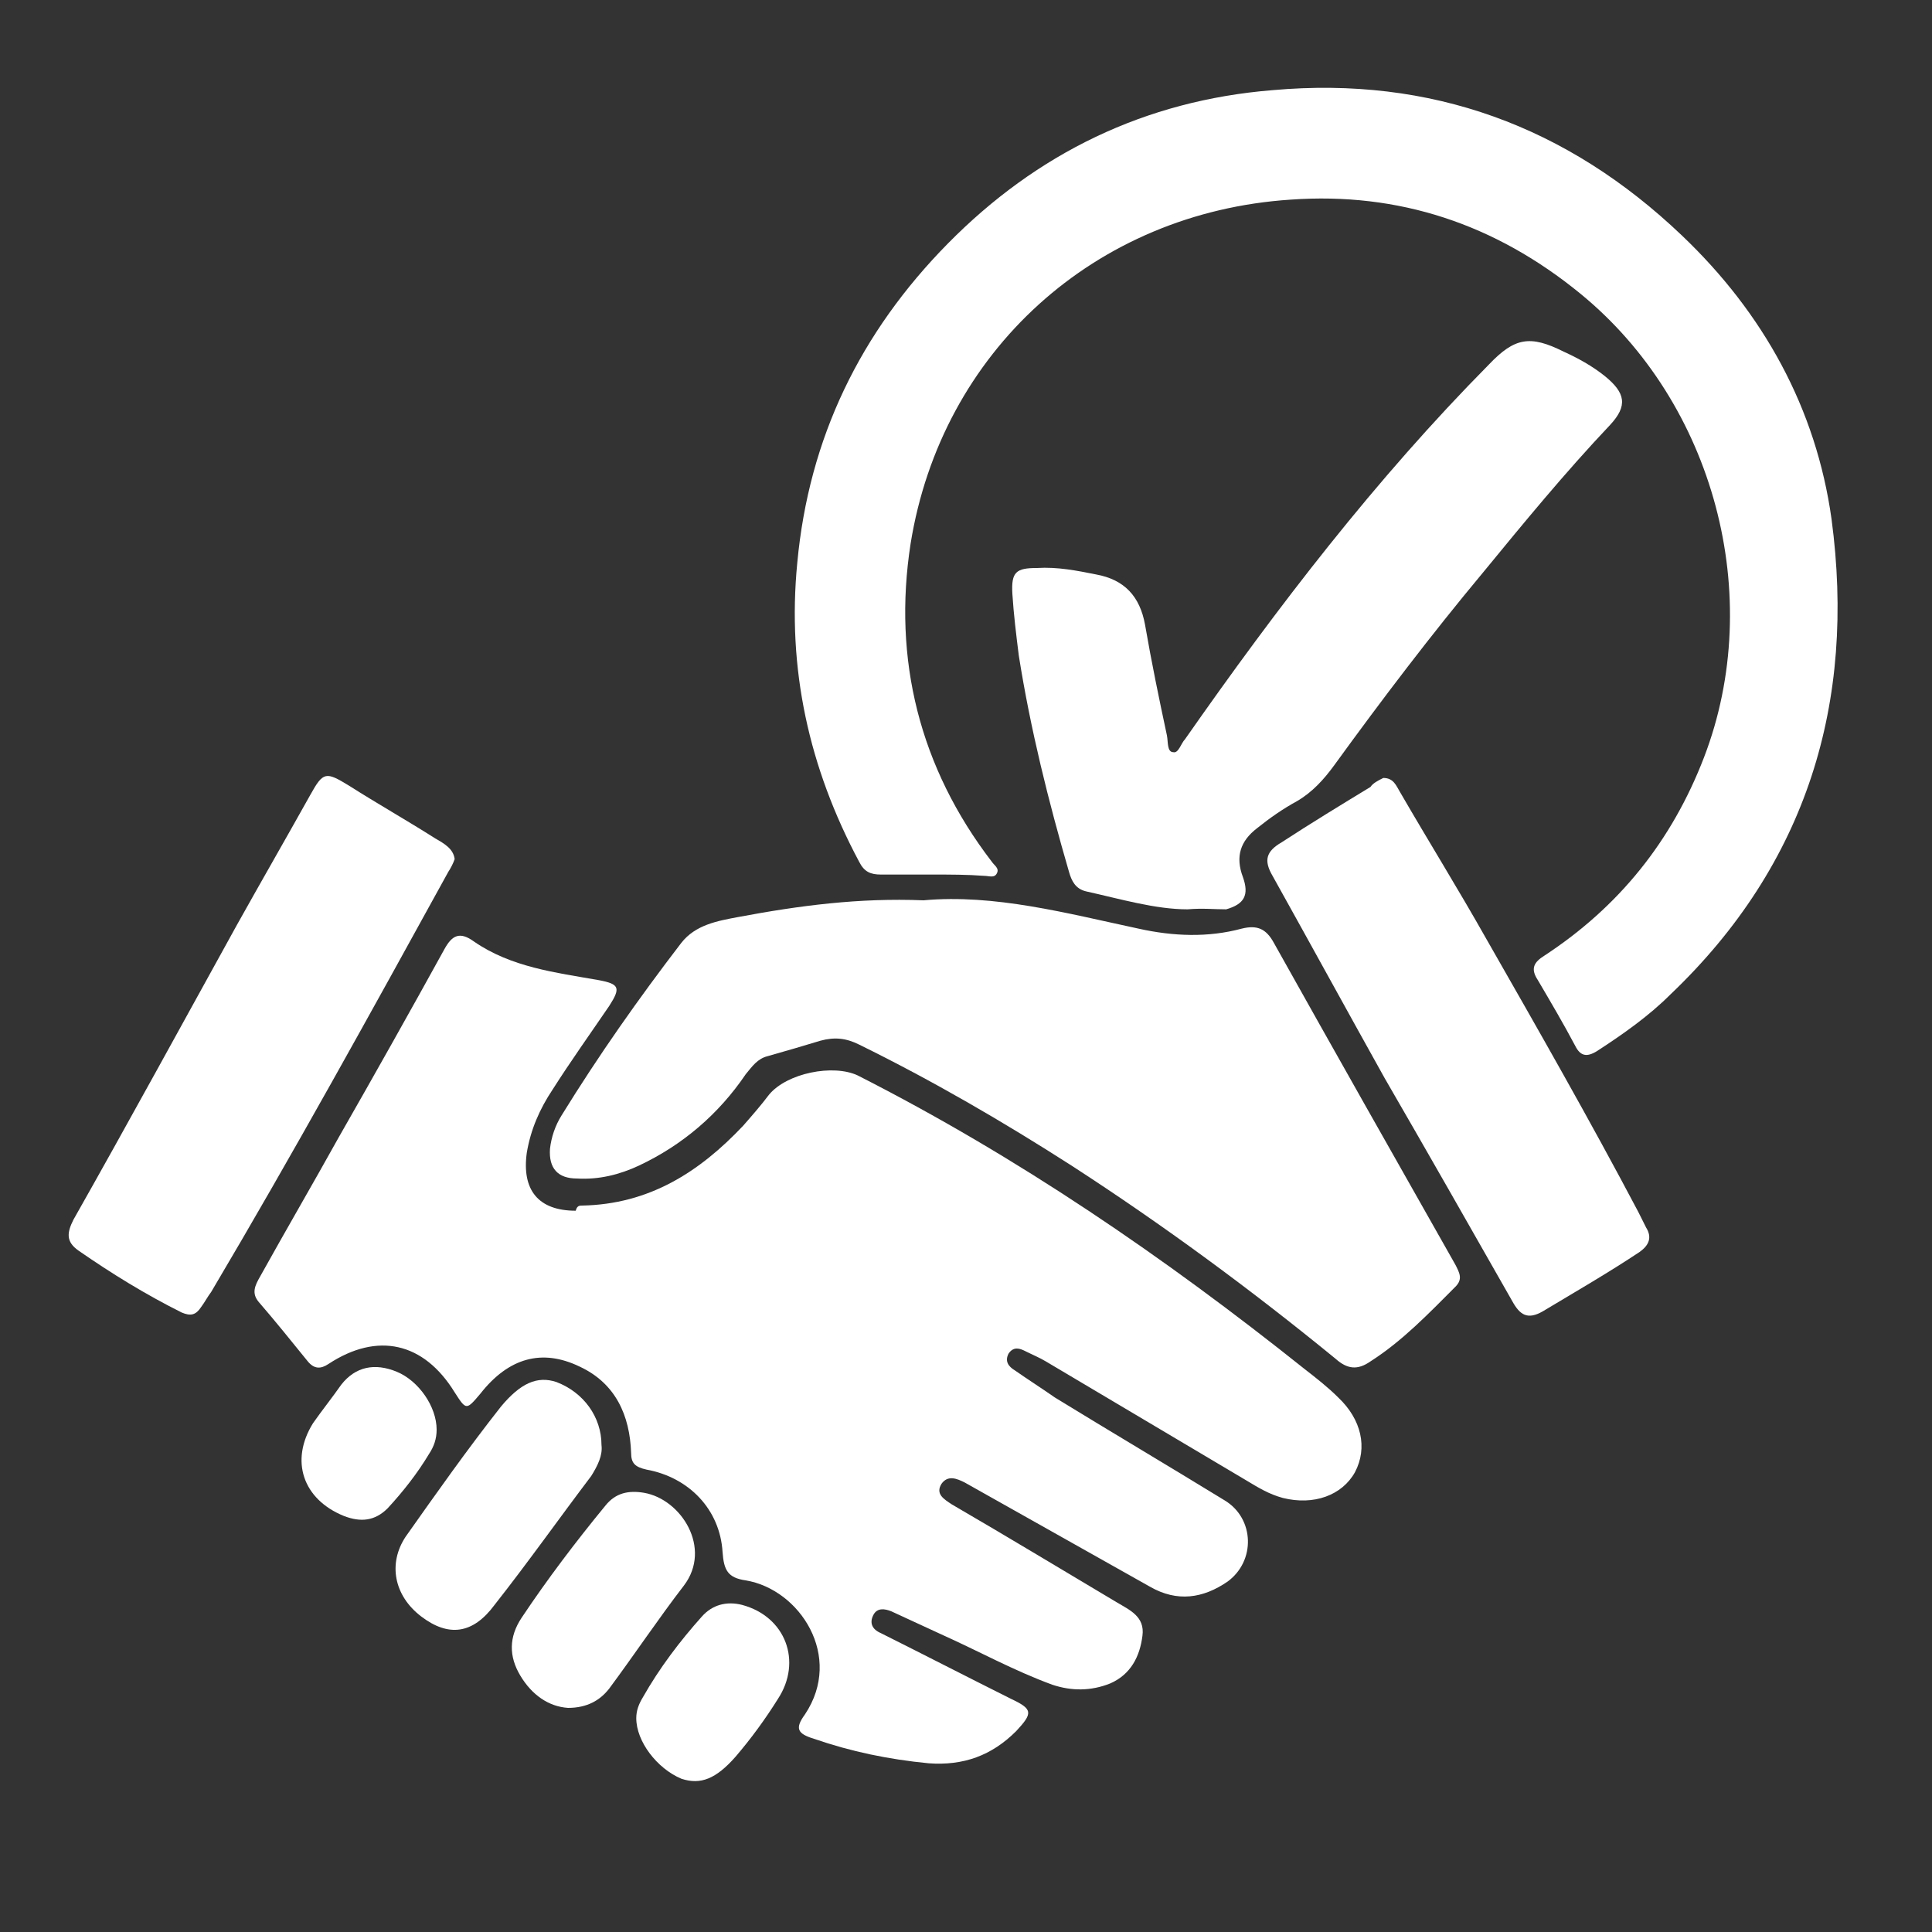 <?xml version="1.0" encoding="utf-8"?>
<!-- Generator: Adobe Illustrator 24.1.1, SVG Export Plug-In . SVG Version: 6.00 Build 0)  -->
<svg version="1.1" id="Ebene_1" xmlns="http://www.w3.org/2000/svg" xmlns:xlink="http://www.w3.org/1999/xlink" x="0px" y="0px"
	 viewBox="0 0 150 150" style="enable-background:new 0 0 150 150;" xml:space="preserve">
<rect x="0" y="0" width="150" height="150" fill="#333333" stroke="none"/>
<style type="text/css">
	.st0{display:none;}
	.st1{display:inline;}
	.st2{fill:url(#SVGID_1_);}
	.st3{fill:url(#SVGID_2_);}
	.st4{fill:url(#SVGID_3_);}
	.st5{fill:url(#SVGID_4_);}
	.st6{fill:url(#SVGID_5_);}
	.st7{fill:url(#SVGID_6_);}
	.st8{fill:url(#SVGID_7_);}
	.st9{fill:url(#SVGID_8_);}
	.st10{fill:#FFFFFF;}
</style>
<g id="Ebene_2_1_" class="st0">
	<g class="st1">
		
			<linearGradient id="SVGID_1_" gradientUnits="userSpaceOnUse" x1="26.372" y1="106.275" x2="122.696" y2="106.275" gradientTransform="matrix(1 0 0 -1 0 149.89)">
			<stop  offset="0" style="stop-color:#001E3C"/>
			<stop  offset="1" style="stop-color:#011D3B"/>
		</linearGradient>
		<path class="st2" d="M74.4,81.4c3.5,0,6.9,0,10.4,0c3.1,0,5.1-1.5,5.7-4.7c1.2-6.7,2.6-13.4,3.6-20.1c1.4-9.3-5.9-18.1-15.3-18.4
			c-2.7-0.1-5.4-0.1-8.1,0C61.2,38.6,53.9,46.6,55,56c0.8,7,2.3,13.9,3.6,20.8c0.6,3.1,2.5,4.6,5.8,4.5
			C67.7,81.3,71.1,81.4,74.4,81.4z M49.4,45.6c-3.3,0-7.3-0.4-11.3,0.1c-7.4,1-12.5,7.7-11.6,15.2c0.7,5.5,1.8,10.9,3.2,16.2
			c0.4,1.6,2.2,3.9,3.5,4c6.8,0.4,13.7,0.2,20.7,0.2c-1.1-6.1-2.5-11.7-3.2-17.4C49.9,58.1,49.8,52.4,49.4,45.6z M95.6,81.4
			c6,0,12-0.1,18.1,0c3.8,0,5.6-1.9,6.2-5.4c0.8-4.7,2.1-9.3,2.7-14c0.3-2.2,0.1-4.7-0.5-6.8c-2.6-8.5-11.5-12.2-23.4-8.6
			C102,58.4,96.2,69.5,95.6,81.4z M87.6,18.8c0-7.3-5.9-13-13.3-13c-7.2,0.1-12.8,5.8-12.9,13c0,7.4,5.7,13.1,13.1,13.2
			C81.9,32,87.7,26.2,87.6,18.8z M106.2,17.4c-6.3-0.2-11.4,4.6-11.6,10.8c-0.2,6.4,4.7,11.6,11.1,11.7c6.1,0.1,11.3-4.9,11.5-11
			C117.4,22.8,112.3,17.5,106.2,17.4z M43,17.3c-6.2,0.1-11.1,5.1-11,11.3C32,35,37.2,40,43.6,39.9c6.1-0.2,10.8-5.1,10.9-11.1
			C54.5,22.3,49.5,17.3,43,17.3z"/>
		
			<linearGradient id="SVGID_2_" gradientUnits="userSpaceOnUse" x1="54.91" y1="90.098" x2="94.238" y2="90.098" gradientTransform="matrix(1 0 0 -1 0 149.89)">
			<stop  offset="0" style="stop-color:#001E3C"/>
			<stop  offset="1" style="stop-color:#011D3B"/>
		</linearGradient>
		<path class="st3" d="M74.4,81.4c-3.3,0-6.7-0.1-10,0c-3.2,0.1-5.2-1.5-5.8-4.5C57.3,69.9,55.8,63,55,56
			c-1.1-9.4,6.2-17.4,15.6-17.7c2.7-0.1,5.4-0.1,8.1,0c9.4,0.3,16.8,9,15.3,18.4c-1,6.7-2.4,13.4-3.6,20.1c-0.6,3.1-2.5,4.6-5.7,4.7
			C81.3,81.4,77.9,81.4,74.4,81.4z"/>
		
			<linearGradient id="SVGID_3_" gradientUnits="userSpaceOnUse" x1="26.372" y1="86.556" x2="53.84" y2="86.556" gradientTransform="matrix(1 0 0 -1 0 149.89)">
			<stop  offset="0" style="stop-color:#001E3C"/>
			<stop  offset="1" style="stop-color:#011D3B"/>
		</linearGradient>
		<path class="st4" d="M49.4,45.6c0.5,6.8,0.6,12.5,1.3,18.2c0.7,5.7,2,11.3,3.2,17.4c-7,0-13.9,0.2-20.7-0.2
			c-1.3-0.1-3.1-2.4-3.5-4c-1.4-5.3-2.5-10.8-3.2-16.2c-1-7.5,4.1-14.2,11.6-15.2C42,45.1,46.1,45.6,49.4,45.6z"/>
		
			<linearGradient id="SVGID_4_" gradientUnits="userSpaceOnUse" x1="95.56" y1="86.586" x2="122.706" y2="86.586" gradientTransform="matrix(1 0 0 -1 0 149.89)">
			<stop  offset="0" style="stop-color:#001E3C"/>
			<stop  offset="1" style="stop-color:#011D3B"/>
		</linearGradient>
		<path class="st5" d="M95.6,81.4c0.6-11.9,6.4-23,3.1-34.8c12-3.6,20.8,0.1,23.4,8.6c0.6,2.1,0.8,4.6,0.5,6.8
			c-0.7,4.7-1.9,9.3-2.7,14c-0.6,3.5-2.5,5.5-6.2,5.4C107.6,81.3,101.6,81.4,95.6,81.4z"/>
		
			<linearGradient id="SVGID_5_" gradientUnits="userSpaceOnUse" x1="61.42" y1="131.005" x2="87.61" y2="131.005" gradientTransform="matrix(1 0 0 -1 0 149.89)">
			<stop  offset="0" style="stop-color:#001E3C"/>
			<stop  offset="1" style="stop-color:#011D3B"/>
		</linearGradient>
		<path class="st6" d="M87.6,18.8c0,7.4-5.7,13.2-13.1,13.2c-7.4,0-13.2-5.8-13.1-13.2c0-7.2,5.7-12.9,12.9-13
			C81.7,5.7,87.6,11.4,87.6,18.8z"/>
		
			<linearGradient id="SVGID_6_" gradientUnits="userSpaceOnUse" x1="94.544" y1="121.272" x2="117.225" y2="121.272" gradientTransform="matrix(1 0 0 -1 0 149.89)">
			<stop  offset="0" style="stop-color:#001E3C"/>
			<stop  offset="1" style="stop-color:#011D3B"/>
		</linearGradient>
		<path class="st7" d="M106.2,17.4c6.1,0.2,11.3,5.5,11.1,11.5c-0.2,6.1-5.4,11.1-11.5,11c-6.4-0.1-11.3-5.3-11.1-11.7
			C94.8,22,99.9,17.2,106.2,17.4z"/>
		
			<linearGradient id="SVGID_7_" gradientUnits="userSpaceOnUse" x1="31.99" y1="121.278" x2="54.49" y2="121.278" gradientTransform="matrix(1 0 0 -1 0 149.89)">
			<stop  offset="0" style="stop-color:#001E3C"/>
			<stop  offset="1" style="stop-color:#011D3B"/>
		</linearGradient>
		<path class="st8" d="M43,17.3c6.4-0.1,11.5,4.9,11.5,11.4c0,6.1-4.8,11-10.9,11.2C37.2,40,32,35,32,28.7
			C32,22.4,36.9,17.4,43,17.3z"/>
		
			<linearGradient id="SVGID_8_" gradientUnits="userSpaceOnUse" x1="22.649" y1="33.842" x2="127.344" y2="33.842" gradientTransform="matrix(1 0 0 -1 0 149.89)">
			<stop  offset="0" style="stop-color:#001E3C"/>
			<stop  offset="1" style="stop-color:#011D3B"/>
		</linearGradient>
		<path class="st9" d="M120.8,87.8c-15.2,0-30.3,0-45.5,0v0c-15.7,0-31.3,0-47,0c-4.4,0-5.8,1.4-5.6,5.8c0.1,2.4,0.4,4.9,0.8,7.3
			c4.2,25.7,28.3,44.9,54.2,43.4c27-1.6,48.8-23.4,49.7-49.7C127.5,88.8,126.6,87.8,120.8,87.8z M37.5,114.9
			c-3.6-5.5-5.7-11.6-6.4-19c5.2,0,9.9-0.1,14.6,0.1c0.7,0,1.8,1.3,2,2.2c0.8,4,1.4,8,2,12.1c0,0.1,0.1,0.3,0.1,0.4
			c-1.3,4.7-6.4,3.6-9.3,6.1C40.1,116.9,38,115.8,37.5,114.9z M43.5,122.7c3.2-1.5,5.8-2.7,8.4-4c3,4.9,5.7,9.4,8.5,13.9
			C53.9,131.2,48.6,127.9,43.5,122.7z M71.8,133.8c-6.2-4.9-9.8-10.2-12.8-17.1c3.9-0.5,7-1.1,10.1-1.3c0.9-0.1,2.5,1.1,2.6,1.8
			C71.9,122.3,71.8,127.5,71.8,133.8z M68.2,108.9c-2.9,0.1-5.9,0.6-8.7,1.2c-2.4,0.5-3.3-0.4-3.7-2.6c-0.5-2.8-0.8-5.6-1.4-8.3
			c-0.5-2.7,0.6-3.4,3.1-3.3c1.9,0.1,3.8,0,5.8,0c8.7,0,8.6,0,8.7,8.7C71.9,107.4,71.3,108.8,68.2,108.9z M78.4,96.2
			c5.9,0,11.5,0,17.8,0c-0.8,4.4-1.4,8.5-2.3,12.6c-0.1,0.6-1.7,1.3-2.6,1.3c-3.6-0.3-7.1-0.8-10.6-1.5c-0.9-0.2-2.1-1.4-2.2-2.2
			C78.3,103,78.4,99.7,78.4,96.2z M78.7,133.5c0-6.4,0-12.1,0-18.5c4.2,0.6,8.1,1.1,12.4,1.7C88.3,123.4,84.7,128.7,78.7,133.5z
			 M90.3,134c-0.3-0.4-0.5-0.7-0.8-1.1c2.5-4.3,5-8.6,7.6-12.8c0.3-0.5,1.6-1,2.1-0.8c2.3,0.9,4.6,2,6.8,3.1c0.1,0.5,0.2,1,0.3,1.5
			C101,127.2,95.6,130.6,90.3,134z M111.1,117.4c-3.4-1.5-6.4-2.8-9.3-4.3c-0.7-0.4-1.4-1.8-1.3-2.7c0.7-4.7,1.6-9.3,2.5-14.2
			c5.1,0,10.3,0,15.9,0C118.5,104.2,115.5,111,111.1,117.4z"/>
	</g>
</g>
<g id="Ebene_3">
	<g>
		<g>
			<path class="st10" d="M45.2,93.6c5.2-0.1,9.1-2.6,12.5-6.2c0.7-0.8,1.4-1.6,2-2.4c1.4-1.7,5-2.4,6.9-1.5
				c12.4,6.3,23.8,14.1,34.7,22.8c0.9,0.7,1.8,1.4,2.6,2.2c1.8,1.7,2.3,3.9,1.3,5.8c-1,1.8-3.2,2.6-5.6,2c-1.1-0.3-1.9-0.8-2.9-1.4
				c-5.2-3.1-10.3-6.1-15.5-9.2c-0.5-0.3-1-0.5-1.6-0.8c-0.4-0.2-0.9-0.4-1.3,0.2c-0.3,0.6,0,1,0.5,1.3c1,0.7,2.1,1.4,3.1,2.1
				c4.4,2.7,8.8,5.3,13.2,8c2.3,1.4,2.4,4.7,0.2,6.3c-1.9,1.3-3.9,1.6-6,0.4c-3.2-1.8-6.4-3.6-9.6-5.4c-1.6-0.9-3.2-1.8-4.8-2.7
				c-0.6-0.3-1.3-0.6-1.8,0.1c-0.5,0.8,0.2,1.2,0.8,1.6c4.3,2.5,8.6,5.1,12.8,7.6c1,0.6,2.2,1.1,2,2.6c-0.2,1.6-0.9,3-2.5,3.7
				c-1.5,0.6-3,0.6-4.5,0.1c-3-1.1-5.7-2.6-8.6-3.9c-1.3-0.6-2.6-1.2-3.9-1.8c-0.5-0.2-1.1-0.3-1.4,0.3c-0.3,0.6-0.1,1.1,0.6,1.4
				c3.4,1.7,6.7,3.4,10.1,5.1c1.7,0.8,1.7,1.1,0.4,2.5c-1.9,1.9-4.1,2.7-6.8,2.5c-3.1-0.3-6-0.9-8.9-1.9c-1.3-0.4-1.5-0.8-0.7-1.9
				c3-4.5-0.4-9.7-4.6-10.4c-1.4-0.2-1.7-0.8-1.8-2.2c-0.2-3.3-2.6-5.8-5.9-6.4c-0.9-0.2-1.2-0.5-1.2-1.3c-0.1-2.9-1.2-5.4-4-6.7
				c-2.9-1.4-5.5-0.7-7.7,2.1c-1.1,1.3-1.1,1.3-2-0.1c-2.4-3.9-6-4.7-9.8-2.2c-0.6,0.4-1.1,0.4-1.6-0.2c-1.3-1.6-2.5-3.1-3.8-4.6
				c-0.6-0.7-0.3-1.3,0.1-2c2-3.6,4.1-7.2,6.1-10.8c2.8-4.9,5.5-9.7,8.2-14.6c0.6-1.1,1.2-1.4,2.3-0.6c2.9,2,6.3,2.4,9.7,3
				c1.6,0.3,1.7,0.6,0.8,2c-1.5,2.2-3,4.3-4.4,6.5c-1,1.5-1.7,3.1-2,4.9c-0.4,2.9,0.9,4.5,3.8,4.5C44.8,93.6,45,93.6,45.2,93.6z"/>
			<path class="st10" d="M72.4,67.9c-1.3,0-2.7,0-4,0c-0.8,0-1.3-0.2-1.7-1c-3.9-7.3-5.6-15-4.8-23.2c0.9-9.7,4.9-17.9,11.7-24.8
				c6.9-7,15.3-11.1,25.2-11.9c12.3-1.1,22.9,2.8,31.8,11.3c6.3,6,10.4,13.4,11.6,22c1.9,14.2-1.9,26.8-12.5,36.9
				c-1.7,1.7-3.7,3.1-5.7,4.4c-0.8,0.5-1.3,0.4-1.7-0.4c-0.9-1.7-1.9-3.4-2.9-5.1c-0.6-0.9-0.3-1.4,0.5-1.9
				c5.8-3.8,9.9-8.9,12.4-15.4c4.8-12.5,0.8-27.5-9.6-36c-6.6-5.4-14.1-7.9-22.5-7.3c-15.2,1-27.1,11.8-29.5,26.7
				c-1.4,9,0.7,17.4,6.3,24.7c0.2,0.3,0.6,0.5,0.4,0.9s-0.6,0.2-1,0.2C75.1,67.9,73.8,67.9,72.4,67.9L72.4,67.9z"/>
			<path class="st10" d="M71.7,69.9c5.5-0.5,11.1,1,16.7,2.2c2.7,0.6,5.4,0.7,8,0c1.2-0.3,1.9,0,2.5,1.1c4.7,8.4,9.4,16.7,14.1,25
				c0.3,0.6,0.6,1.1,0,1.7c-2.1,2.1-4.1,4.2-6.6,5.8c-1,0.7-1.8,0.6-2.7-0.2c-6.6-5.4-13.4-10.4-20.5-15c-5.3-3.4-10.8-6.6-16.5-9.4
				c-1-0.5-1.9-0.6-3-0.3c-1.3,0.4-2.7,0.8-4.1,1.2c-0.8,0.2-1.2,0.8-1.7,1.4c-2.1,3.1-4.9,5.5-8.3,7.1c-1.5,0.7-3.1,1.1-4.8,1
				c-1.5,0-2.2-0.8-2.1-2.3c0.1-0.9,0.4-1.8,0.9-2.6c2.9-4.7,6-9.1,9.3-13.4c1.1-1.4,2.8-1.7,4.4-2C62.1,70.3,66.7,69.7,71.7,69.9z"
				/>
			<path class="st10" d="M92.2,70.6c-2.5,0-5.2-0.8-7.9-1.4c-0.8-0.2-1.1-0.8-1.3-1.5c-1.6-5.5-3-11.1-3.9-16.8
				c-0.2-1.6-0.4-3.2-0.5-4.8c-0.1-1.7,0.3-2,1.9-2c1.6-0.1,3.1,0.2,4.6,0.5c2.2,0.4,3.4,1.7,3.8,3.9c0.5,2.9,1.1,5.8,1.7,8.6
				c0.1,0.5,0,1.3,0.5,1.3c0.4,0.1,0.6-0.7,0.9-1c7.2-10.3,14.8-20.2,23.6-29.1c2-2.1,3.2-2.3,5.8-1c1.1,0.5,2.2,1.1,3.2,1.9
				c1.6,1.3,1.8,2.3,0.4,3.8c-3.5,3.7-6.7,7.6-9.9,11.5c-4,4.8-7.8,9.8-11.5,14.9c-0.8,1.1-1.7,2.1-2.9,2.8
				c-1.1,0.6-2.1,1.3-3.1,2.1c-1.3,1-1.7,2.2-1.1,3.8c0.5,1.4,0.1,2.1-1.3,2.5C94.2,70.6,93.4,70.5,92.2,70.6z"/>
			<path class="st10" d="M35.3,66.7c-0.1,0.3-0.3,0.7-0.5,1c-6,10.9-12,21.8-18.4,32.6c-0.3,0.4-0.5,0.8-0.8,1.2
				c-0.4,0.6-0.8,0.7-1.5,0.4c-2.8-1.4-5.4-3-8-4.8c-1-0.7-0.9-1.4-0.4-2.4c4.3-7.6,8.5-15.3,12.7-22.9c1.9-3.4,3.8-6.7,5.7-10.1
				c1-1.8,1.2-1.8,3-0.7c2.2,1.4,4.5,2.7,6.7,4.1C34.5,65.5,35.2,65.9,35.3,66.7z"/>
			<path class="st10" d="M107.4,60.4c0.8,0,1,0.6,1.3,1.1c2.2,3.8,4.5,7.5,6.7,11.4c4,7,8,14,11.8,21.2c0.2,0.4,0.4,0.8,0.6,1.2
				c0.5,0.8,0.2,1.4-0.5,1.9c-2.4,1.6-5,3.1-7.5,4.6c-1.2,0.7-1.8,0.3-2.4-0.8c-3.3-5.8-6.6-11.6-9.9-17.3
				c-2.9-5.2-5.8-10.5-8.7-15.7c-0.7-1.2-0.5-1.9,0.7-2.6c2.3-1.5,4.6-2.9,6.9-4.3C106.6,60.8,107,60.6,107.4,60.4z"/>
			<path class="st10" d="M46.7,112.2c0.1,0.8-0.3,1.6-0.8,2.4c-2.5,3.3-4.9,6.7-7.5,10c-1.7,2.3-3.6,2.5-5.7,0.9
				c-2.1-1.6-2.6-4.1-1.2-6.2c2.4-3.4,4.8-6.8,7.4-10.1c1.5-1.8,2.8-2.4,4.3-1.9C45.3,108.1,46.7,110,46.7,112.2z"/>
			<path class="st10" d="M44.1,132.6c-1.5-0.1-2.8-1-3.7-2.5c-0.9-1.5-0.9-3,0.1-4.5c2-3,4.2-5.9,6.5-8.7c0.8-1,1.8-1.2,3-1
				c2.9,0.5,5.3,4.3,3.1,7.2c-2,2.6-3.8,5.3-5.8,8C46.6,132,45.6,132.6,44.1,132.6z"/>
			<path class="st10" d="M49.4,133.4c0-0.6,0.2-1.1,0.5-1.6c1.3-2.3,2.9-4.4,4.6-6.3c0.8-0.9,1.9-1.2,3.1-0.9
				c3.4,0.9,4.7,4.4,2.8,7.3c-1,1.6-2.1,3.1-3.3,4.5c-1.5,1.7-2.7,2.2-4.2,1.7C51,137.3,49.4,135.2,49.4,133.4z"/>
			<path class="st10" d="M33.9,111c0,0.7-0.2,1.3-0.6,1.9c-0.9,1.5-2,2.9-3.2,4.2c-1,1-2.1,1.1-3.4,0.6c-3.2-1.3-4.2-4.3-2.4-7.2
				c0.7-1,1.5-2,2.2-3c1.1-1.4,2.6-1.7,4.3-1C32.5,107.2,33.9,109.2,33.9,111z"/>
		</g>
	</g>
</g>
</svg>
